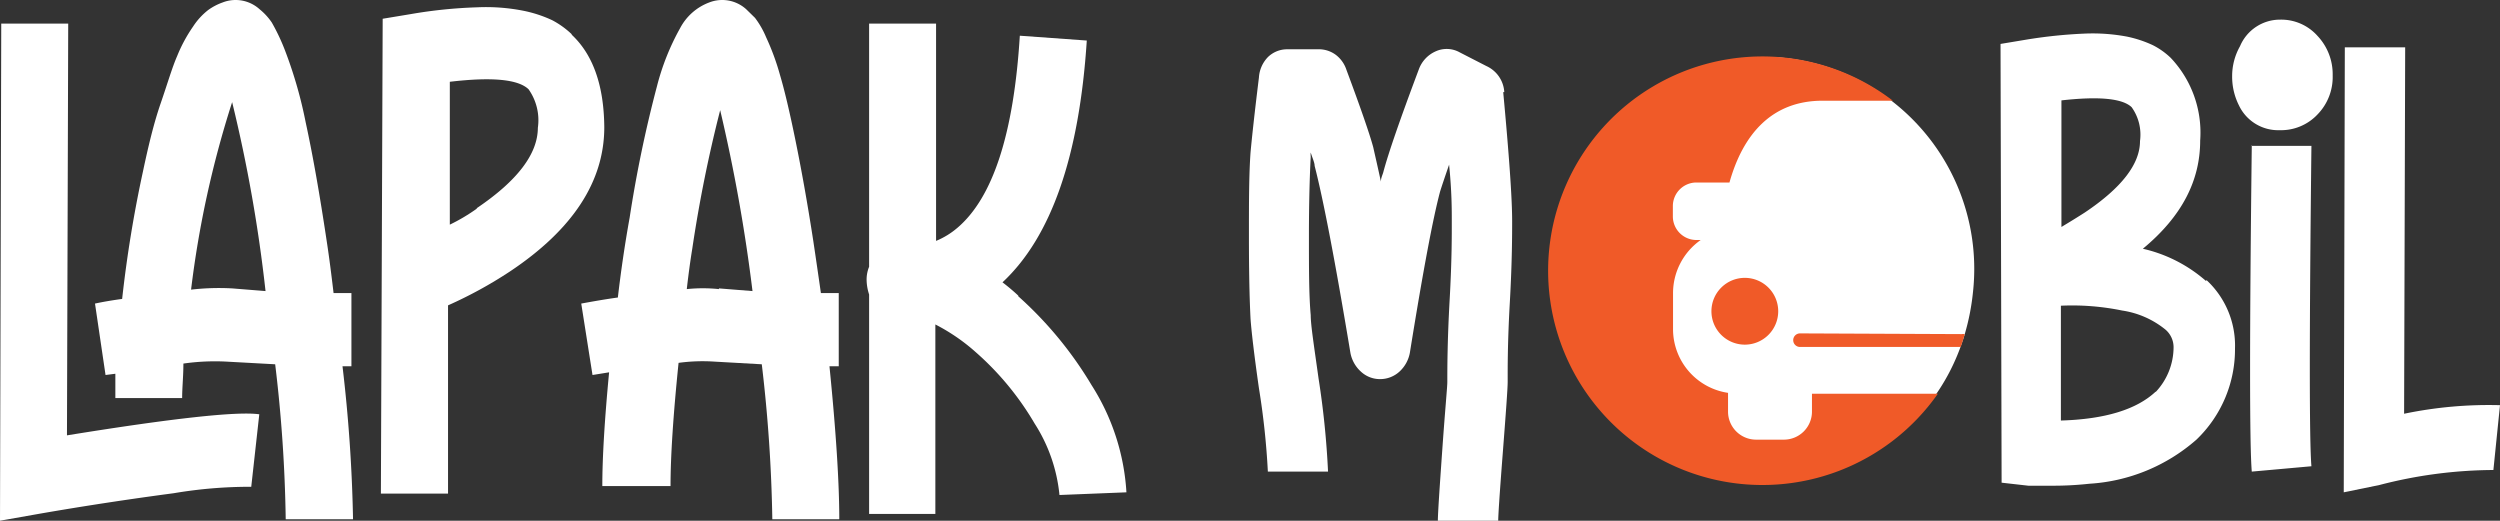 <svg xmlns="http://www.w3.org/2000/svg" viewBox="0 0 140 29.16"><rect x="0" y="0" width="140" height="29.16" fill="#333333" stroke="none"/><defs><style>.cls-1{fill:#fff;}.cls-2{fill:#f05a28;}</style></defs><title>Asset 6</title><g id="Layer_2" data-name="Layer 2"><g id="Layer_1-2" data-name="Layer 1"><path class="cls-1" d="M3.75,24.38q8.9-1.44,10.77-1.18l-.45,4.06a25.57,25.57,0,0,0-4.34.36c-2.41.32-4.94.7-7.58,1.16L0,29.16.07,1.32H3.82Zm15.43-3.87a85.82,85.82,0,0,1,.59,8.57H16a81.6,81.6,0,0,0-.59-8.68l-2.74-.15a12.46,12.46,0,0,0-2.4.11c0,.71-.07,1.35-.07,1.93H6.46c0-.4,0-.86,0-1.36L5.91,21l-.59-4c.46-.1,1-.19,1.52-.26A69.41,69.41,0,0,1,8,9.63c.31-1.47.62-2.75,1-3.85s.64-2,.92-2.64a8.37,8.37,0,0,1,.89-1.65,3.78,3.78,0,0,1,.85-.93,3.23,3.23,0,0,1,.8-.42,2,2,0,0,1,2.08.38,3.44,3.44,0,0,1,.68.74A11.37,11.37,0,0,1,16,2.93a24.51,24.51,0,0,1,1.12,3.93c.39,1.79.78,4,1.18,6.67.14.91.26,1.87.38,2.88h1v4.1ZM13,16.15l1.87.15A82.85,82.85,0,0,0,13,5.72a56.41,56.41,0,0,0-2.3,10.5A13.55,13.55,0,0,1,13,16.15"/><path class="cls-1" d="M32,1.93c1.2,1.11,1.82,2.84,1.84,5.19q0,4.56-5.28,8.08a24,24,0,0,1-3.47,1.9l0,10.54H21.33l.1-26.59L23,.79A26.56,26.56,0,0,1,26.71.41,10.81,10.81,0,0,1,29.3.6a7.13,7.13,0,0,1,1.62.53,4.86,4.86,0,0,1,1.11.8m-5.35,9.74q3.43-2.31,3.44-4.51A3,3,0,0,0,29.6,5q-.87-.84-4.41-.42l0,8a10.3,10.3,0,0,0,1.53-.91"/><path class="cls-1" d="M46.45,20.51Q47,26,47,29.08H43.25a84.36,84.36,0,0,0-.59-8.68L40,20.25a10,10,0,0,0-2,.07c-.3,2.93-.45,5.24-.45,6.9H33.73c0-1.61.13-3.74.38-6.37l-.93.15-.63-4c.65-.12,1.33-.24,2.05-.34q.27-2.31.66-4.47a70.29,70.29,0,0,1,1.53-7.36,13.48,13.48,0,0,1,1.3-3.26A3.05,3.05,0,0,1,39.71.14a2,2,0,0,1,2.08.38l.49.48a4.92,4.92,0,0,1,.62,1.08,13.68,13.68,0,0,1,.78,2.12c.25.84.54,2.06.87,3.68s.67,3.5,1,5.65q.21,1.41.42,2.88h1v4.1Zm-6.19-4.36,1.88.15A93.11,93.11,0,0,0,40.33,6.17a76.37,76.37,0,0,0-1.56,7.74c-.12.74-.22,1.49-.31,2.28a8.66,8.66,0,0,1,1.8,0"/><path class="cls-1" d="M57,16.57a21.31,21.31,0,0,1,4.13,5,12.53,12.53,0,0,1,1.95,6l-3.75.15a9,9,0,0,0-1.39-4,16.19,16.19,0,0,0-3.3-4,10.76,10.76,0,0,0-2.26-1.55V28.78H48.67V16.49a2.73,2.73,0,0,1-.14-.83,1.89,1.89,0,0,1,.14-.72V1.32h3.75V13.49a4.4,4.4,0,0,0,1.18-.72q3-2.53,3.51-10.77l3.75.27Q60.23,12,56.14,15.81c.3.23.6.48.9.76"/><path class="cls-1" d="M84.18,5.16c.33,3.54.5,5.95.5,7.21,0,.74,0,2.27-.13,4.57s-.12,3.73-.12,4.43c0,.39-.1,1.74-.28,4.07s-.25,3.45-.25,3.72H80.52c0-.38.09-1.73.25-4s.28-3.49.28-3.76c0-.74,0-2.28.13-4.6s.12-3.7.12-4.4,0-1.67-.15-3.18c-.23.67-.4,1.17-.5,1.49q-.6,2.23-1.69,9a1.89,1.89,0,0,1-.59,1.1,1.6,1.6,0,0,1-1.08.42,1.56,1.56,0,0,1-1.08-.42,1.87,1.87,0,0,1-.59-1.07q-1.26-7.58-2-10.45c0-.18-.12-.43-.22-.75a1.12,1.12,0,0,0,0,.24c-.06,1.15-.1,2.63-.1,4.45s0,3.29.1,4.42c0,.56.19,1.75.44,3.55a48,48,0,0,1,.53,5.21H71a42.54,42.54,0,0,0-.5-4.67c-.27-1.89-.42-3.19-.47-3.89q-.09-1.76-.09-4.59c0-1.88,0-3.45.09-4.72.07-.77.22-2.17.47-4.2A1.8,1.8,0,0,1,71,3.2a1.54,1.54,0,0,1,1.1-.44h1.69a1.6,1.6,0,0,1,1,.3,1.73,1.73,0,0,1,.61.85c.79,2.12,1.29,3.56,1.5,4.33.1.45.25,1.09.43,1.93,0-.2.09-.37.13-.51q.41-1.56,2-5.79a1.76,1.76,0,0,1,.95-1,1.49,1.49,0,0,1,1.33.06l1.5.77a1.71,1.71,0,0,1,1,1.46"/><path class="cls-1" d="M123.57,15.69a5,5,0,0,1,1.59,3.82A7,7,0,0,1,123,24.62a10,10,0,0,1-6,2.47,18.43,18.43,0,0,1-2,.11c-.56,0-1,0-1.41,0l-1.5-.17-.06-24.57,1.44-.24a27.12,27.12,0,0,1,3.31-.34,10.45,10.45,0,0,1,2.33.17,6.61,6.61,0,0,1,1.45.48,4.16,4.16,0,0,1,1,.71,6.09,6.09,0,0,1,1.65,4.63c0,2.22-1,4.23-3.21,6.06a8.07,8.07,0,0,1,3.53,1.8M115.44,5.6l0,7.11c.45-.27.89-.54,1.31-.81q3.09-2.07,3.09-4a2.64,2.64,0,0,0-.47-1.9c-.52-.49-1.84-.62-4-.37m5.35,16.32a3.67,3.67,0,0,0,1-2.48,1.3,1.3,0,0,0-.44-1,5,5,0,0,0-2.44-1.08,13.88,13.88,0,0,0-3.43-.27v6.43q3.7-.11,5.31-1.62"/><path class="cls-1" d="M127.69,1.1a2.72,2.72,0,0,1,2.09.91,3.13,3.13,0,0,1,.85,2.22,3,3,0,0,1-.85,2.18,2.8,2.8,0,0,1-2.12.88,2.43,2.43,0,0,1-2.28-1.39A3.57,3.57,0,0,1,125,4.26a3.39,3.39,0,0,1,.44-1.67,2.43,2.43,0,0,1,2.25-1.49m-1.62,7.07,3.37,0q-.18,15.87,0,17.94l-3.34.3q-.19-2.23,0-18.28"/><path class="cls-1" d="M134.63,23.17a23.24,23.24,0,0,1,5.37-.48l-.37,3.63a25.7,25.7,0,0,0-6.38.84l-2,.41.06-24.92h3.38Z"/><path class="cls-1" d="M90.91,22.83c1.88,1.78,4.14,3.91,6.58,4.22,7,.41,12.34-4.12,13-10.72A11.88,11.88,0,0,0,99.79,3.23C95.7,2.83,91.7,5.6,89.22,8.47Z"/><path class="cls-2" d="M95.84,17.43a1.87,1.87,0,1,0,1.87-1.87,1.87,1.87,0,0,0-1.87,1.87"/><path class="cls-2" d="M100.8,18.67a.38.38,0,0,0,0,.76h9s.24-.71.22-.72h0a.47.47,0,0,0-.17,0Z"/><path class="cls-2" d="M101.47,22.05v1a1.57,1.57,0,0,1-1.57,1.57H98.34a1.57,1.57,0,0,1-1.57-1.57V22a3.61,3.61,0,0,1-3.08-3.56v-2a3.64,3.64,0,0,1,1.55-3H95a1.32,1.32,0,0,1-1.32-1.32v-.6A1.32,1.32,0,0,1,95,10.22h1.85c.76-2.71,2.38-4.58,5.21-4.58H106a12,12,0,1,0,2.52,16.41Z"/></g></g></svg>